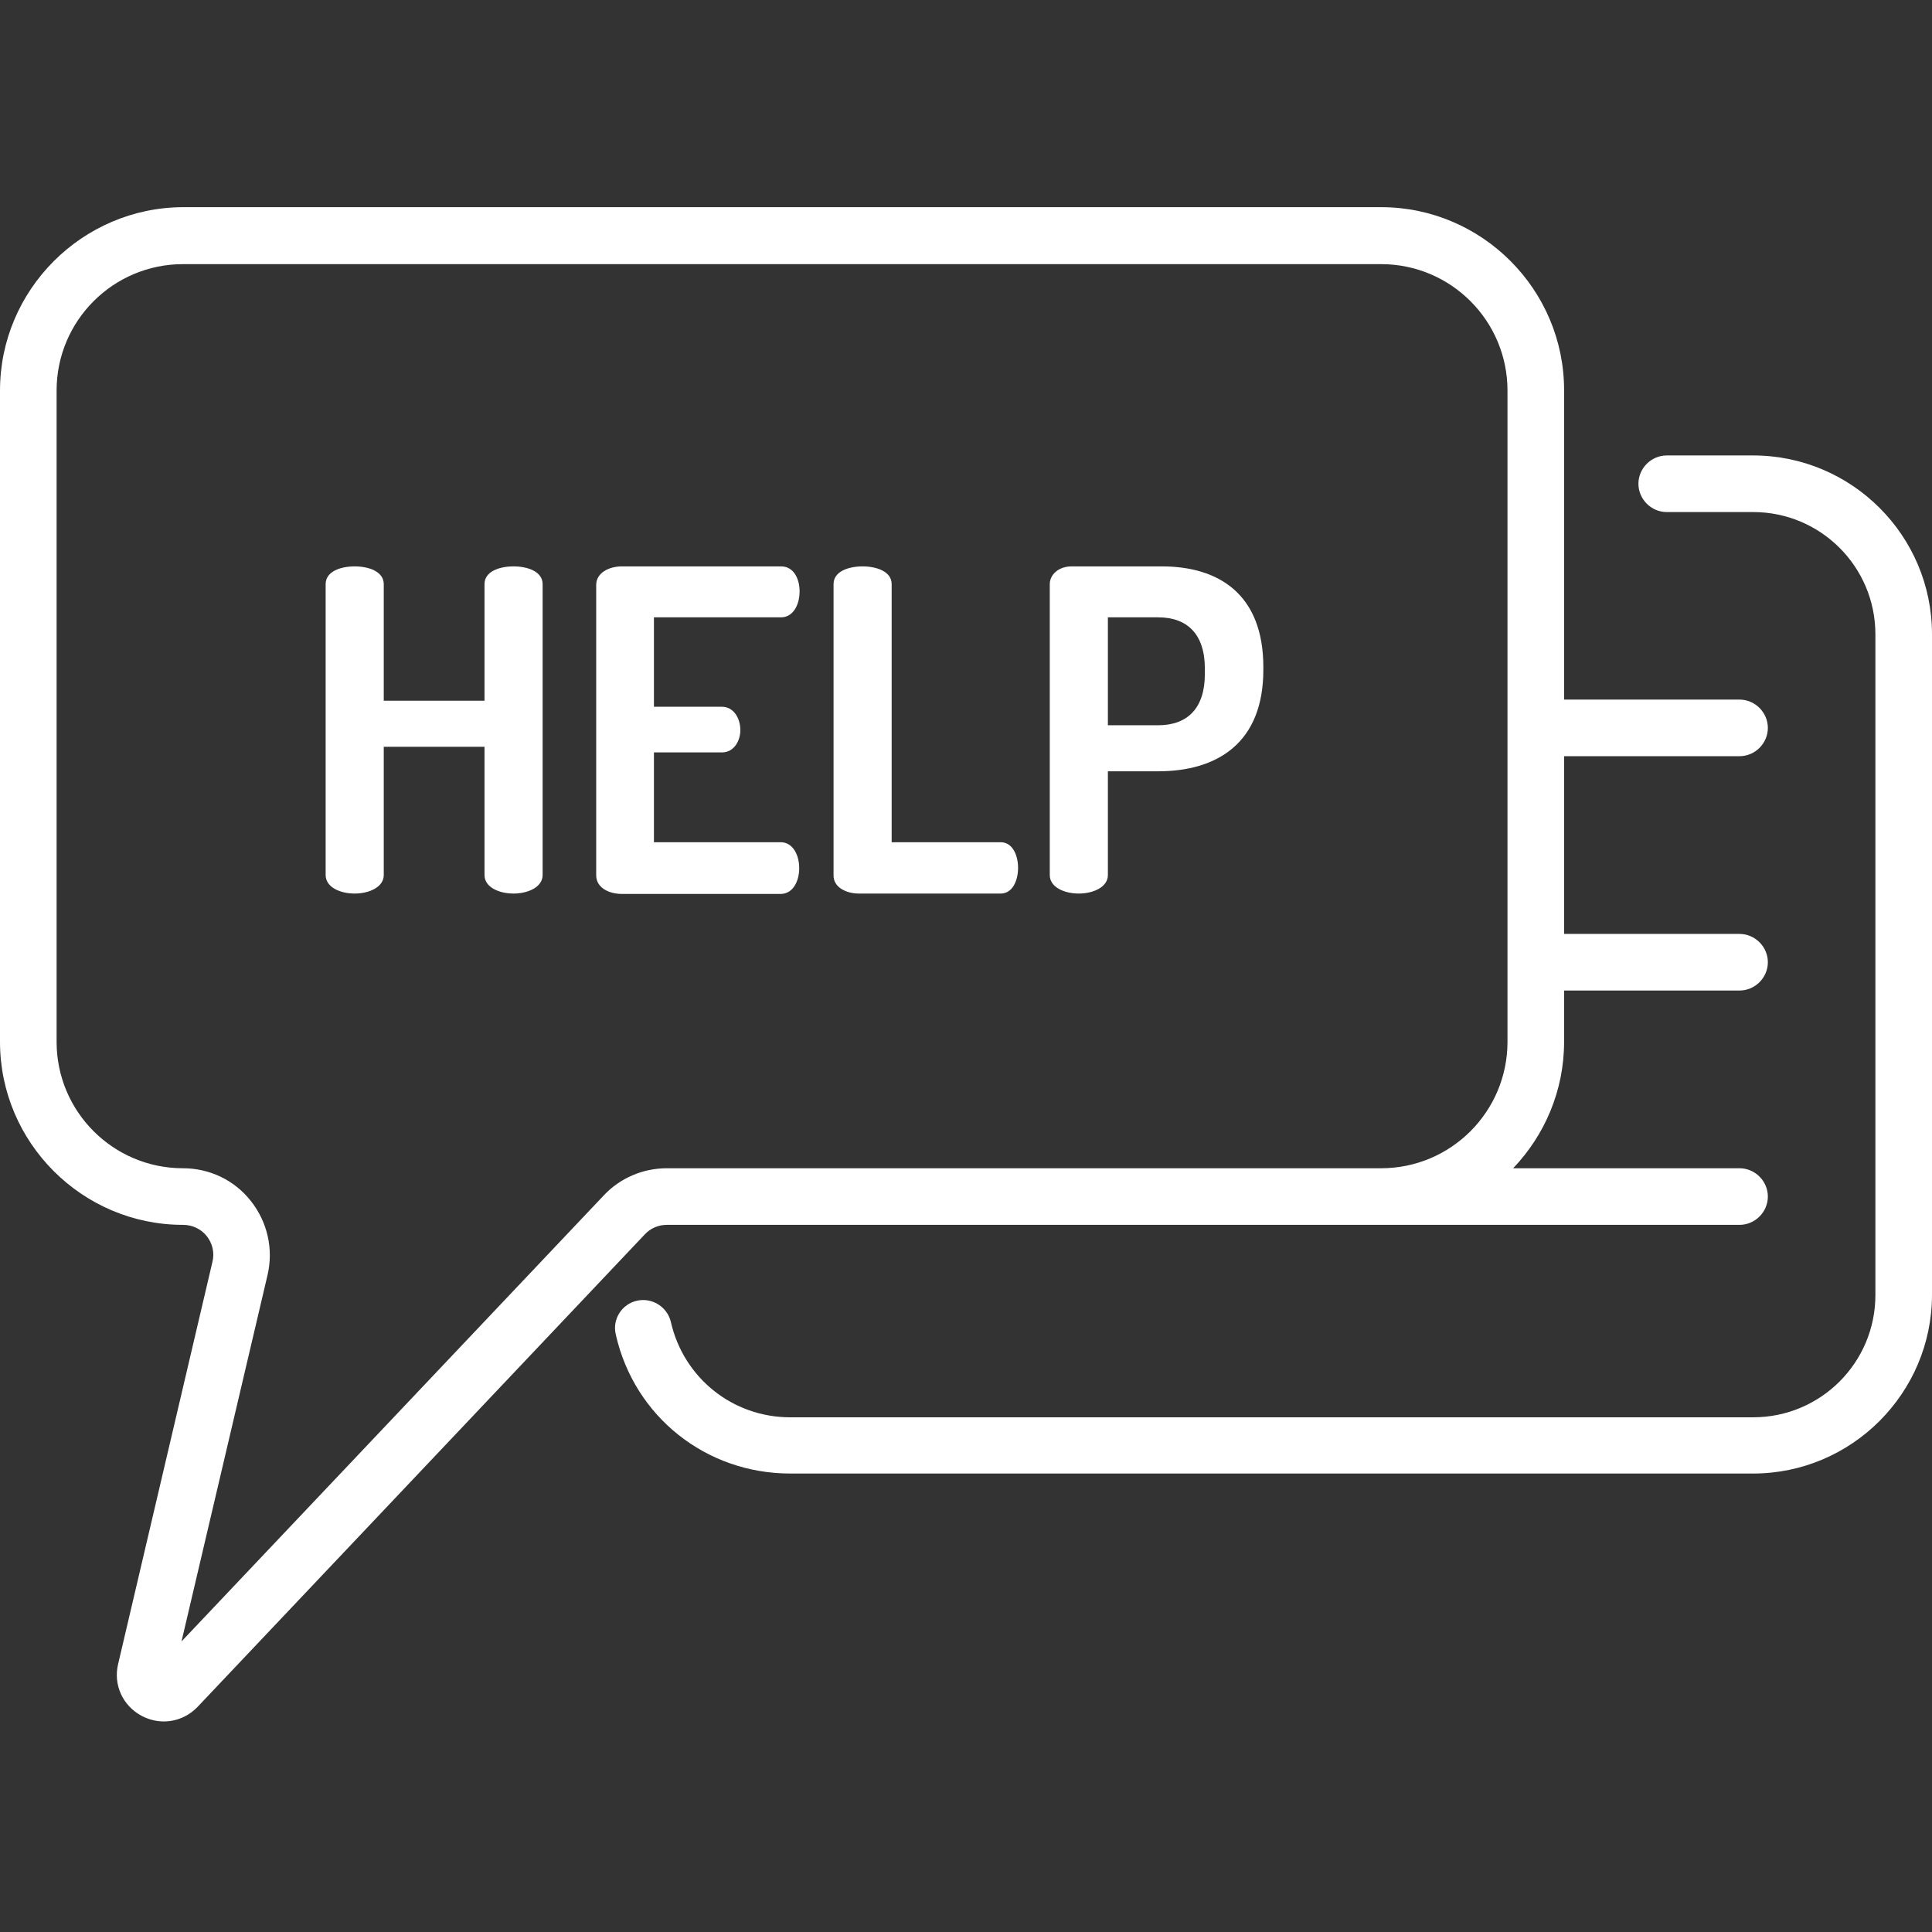 <?xml version="1.0" encoding="utf-8"?>
<!-- Generator: Adobe Illustrator 27.2.0, SVG Export Plug-In . SVG Version: 6.00 Build 0)  -->
<svg version="1.1" id="Calque_1" xmlns="http://www.w3.org/2000/svg" xmlns:xlink="http://www.w3.org/1999/xlink" x="0px" y="0px"
	 viewBox="0 0 512 512" style="enable-background:new 0 0 512 512;" xml:space="preserve">
<rect x="0" y="0" width="512" height="512" fill="#333333" stroke="none"/>
<style type="text/css">
	.st0{fill:#FFFFFF;}
</style>
<path class="st0" d="M136.1,150.1c-3.9,0-7.7,1.4-7.7,4.7v30.9h-26.7v-30.9c0-3.3-3.9-4.7-7.7-4.7c-3.9,0-7.7,1.4-7.7,4.7v77.1
	c0,3.2,3.8,4.9,7.7,4.9c3.8,0,7.7-1.7,7.7-4.9v-34h26.7v34c0,3.2,3.8,4.9,7.7,4.9c3.8,0,7.7-1.7,7.7-4.9v-77.1
	C143.8,151.5,139.9,150.1,136.1,150.1z"/>
<path class="st0" d="M211.8,230.1c0-3.7-1.8-6.9-4.9-6.9h-33.6v-23.8h18c3.3,0,4.9-3.2,4.9-5.9c0-3.2-1.8-6.2-4.9-6.2h-18v-23.7H207
	c3.1,0,4.9-3.2,4.9-6.9c0-3.2-1.5-6.6-4.9-6.6h-42.2c-3.4,0-6.8,1.7-6.8,4.9v77c0,3.2,3.3,4.9,6.8,4.9H207
	C210.3,236.8,211.8,233.3,211.8,230.1z"/>
<path class="st0" d="M227.6,236.8h37.6c3.1,0,4.6-3.4,4.6-6.8c0-3.4-1.5-6.8-4.6-6.8h-28.9v-68.4c0-3.3-3.9-4.7-7.7-4.7
	c-3.9,0-7.7,1.4-7.7,4.7v77.1C220.8,235.1,224.2,236.8,227.6,236.8z"/>
<path class="st0" d="M285.9,236.8c3.8,0,7.7-1.7,7.7-4.9v-27.5h13.3c15.7,0,27.9-7.5,27.9-26.9v-0.7c0-19.4-11.9-26.7-26.9-26.7H284
	c-3.6,0-5.8,2.3-5.8,4.7v77.1C278.2,235.1,282,236.8,285.9,236.8z M293.6,163.6h13.3c7.7,0,12.4,4.4,12.4,13.6v1.4
	c0,9.2-4.7,13.6-12.4,13.6h-13.3V163.6z"/>
<path class="st0" d="M176.7,324.6H461c4.1,0,7.5-3.4,7.5-7.5c0-4.1-3.4-7.5-7.5-7.5h-60c8.3-8.7,13.5-20.5,13.5-33.5v-13.6H461
	c4.1,0,7.5-3.4,7.5-7.5c0-4.1-3.4-7.5-7.5-7.5h-46.5v-47.1H461c4.1,0,7.5-3.4,7.5-7.5s-3.4-7.5-7.5-7.5h-46.5v-82
	c0-26.7-21.8-48.5-48.5-48.5H48.5C21.8,55,0,76.8,0,103.5v172.6c0,26.7,21.8,48.5,48.5,48.5c2.5,0,4.8,1.1,6.3,3
	c1.5,1.9,2.1,4.4,1.5,6.8L31.3,441c-1.3,5.5,1.2,11,6.2,13.7c1.9,1,3.9,1.5,5.9,1.5c3.3,0,6.5-1.3,9-3.9l118.5-125.2
	C172.4,325.5,174.5,324.6,176.7,324.6z M160,316.8L48.1,435l22.8-97.1c1.6-6.9,0-14-4.4-19.6s-11-8.7-18-8.7
	c-18.5,0-33.5-15-33.5-33.5V103.5C15,85,30,70,48.5,70H366c18.5,0,33.5,15,33.5,33.5v172.6c0,18.5-15,33.5-33.5,33.5H176.7
	C170.4,309.6,164.3,312.2,160,316.8z"/>
<path class="st0" d="M464.6,120.7h-22.9c-4.1,0-7.5,3.4-7.5,7.5c0,4.1,3.4,7.5,7.5,7.5h22.9c17.9,0,32.4,14.5,32.4,32.4v175.1
	c0,17.9-14.5,32.4-32.4,32.4H209.4c-15.2,0-28.2-10.4-31.6-25.2c-0.9-4-4.9-6.6-9-5.7c-4,0.9-6.6,4.9-5.6,9
	c4.9,21.7,23.9,36.8,46.2,36.8h255.2c26.1,0,47.4-21.3,47.4-47.4V168.1C512,141.9,490.7,120.7,464.6,120.7z"/>
</svg>
